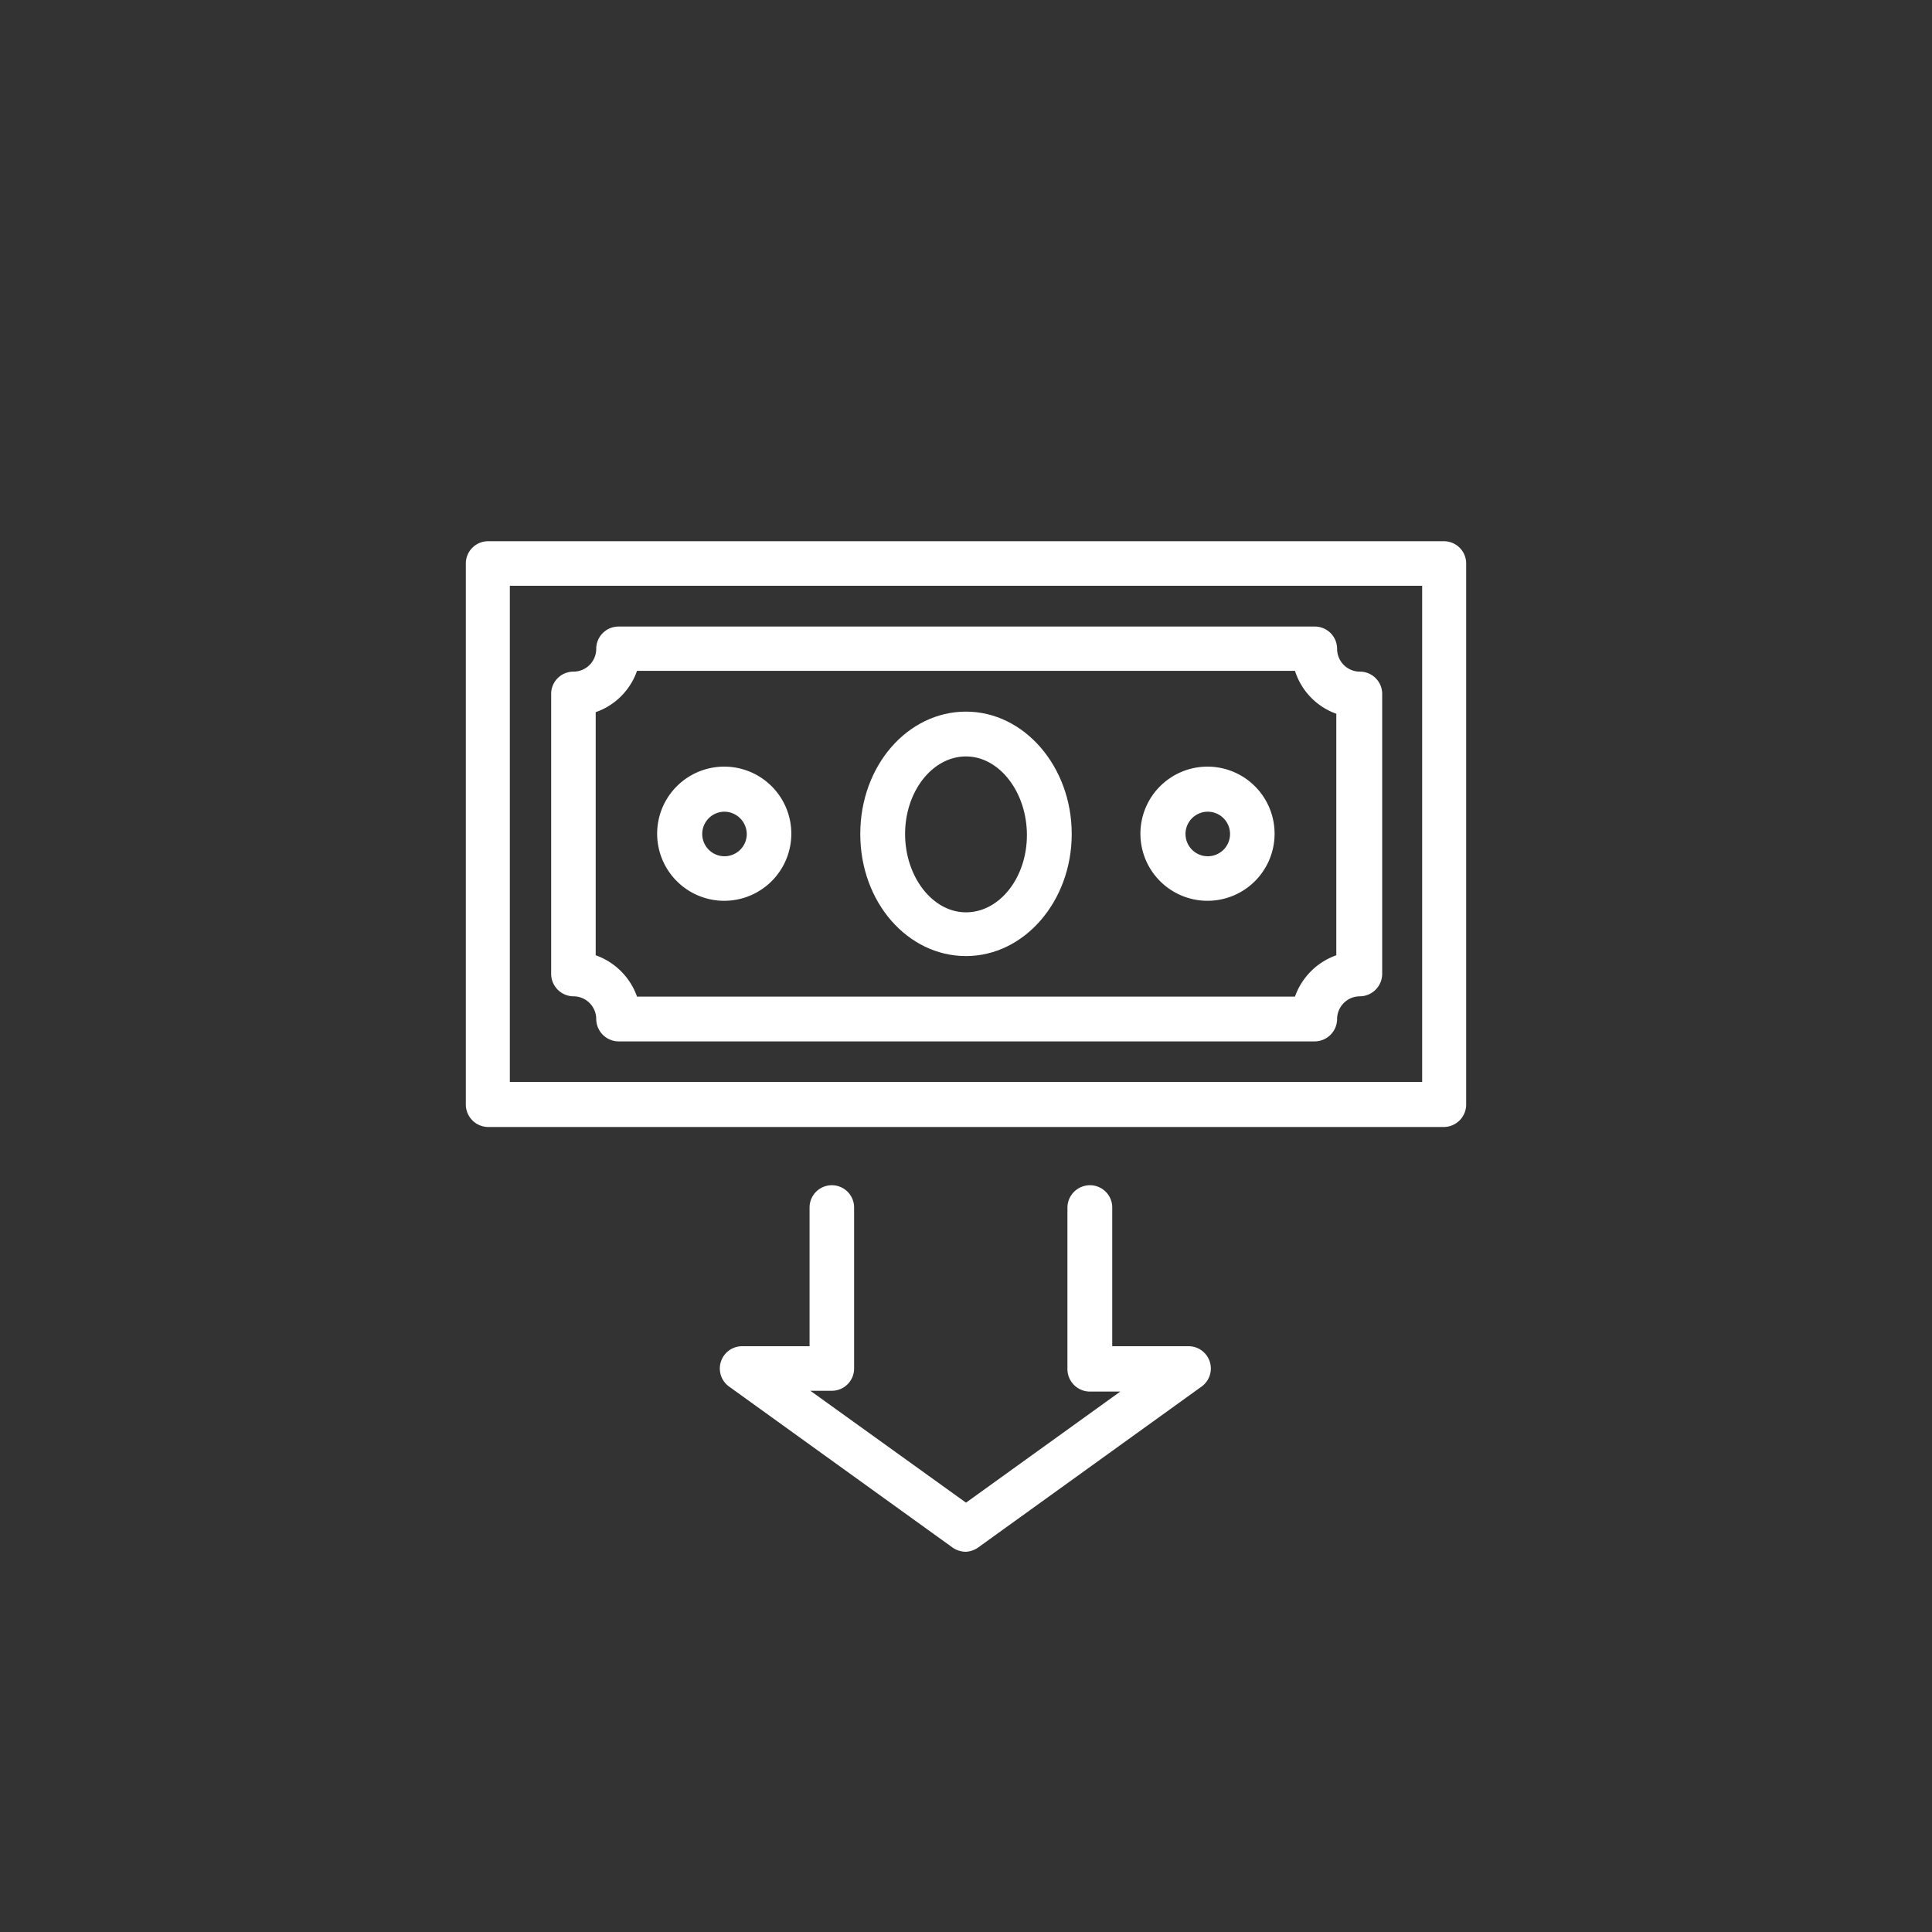 <svg xmlns="http://www.w3.org/2000/svg" viewBox="0 0 72 72"><rect x="0" y="0" width="72" height="72" fill="#333333" stroke="none"/><defs><style>.a{fill:#fff;}</style></defs><title>Services_Direct-Deposit</title><path class="a" d="M53.81,42H18.19a.84.84,0,0,1-.83-.84V21a.83.83,0,0,1,.83-.83H53.81a.83.83,0,0,1,.83.83V41.15A.84.84,0,0,1,53.81,42ZM19,40.32H53V21.83H19Z" transform="translate(0)"/><path class="a" d="M49,38.81H23.05a.84.84,0,0,1-.83-.84.85.85,0,0,0-.85-.84.84.84,0,0,1-.83-.84V25.86a.83.83,0,0,1,.83-.83.85.85,0,0,0,.85-.85.83.83,0,0,1,.83-.83H49a.83.83,0,0,1,.83.83.85.85,0,0,0,.85.85.83.83,0,0,1,.83.83V36.29a.84.84,0,0,1-.83.84.85.85,0,0,0-.85.84A.84.84,0,0,1,49,38.81ZM23.74,37.14H48.26A2.53,2.53,0,0,1,49.8,35.6v-9A2.5,2.5,0,0,1,48.26,25H23.74a2.5,2.5,0,0,1-1.54,1.54V35.6A2.53,2.53,0,0,1,23.74,37.14Z" transform="translate(0)"/><path class="a" d="M36,35.63c-2.17,0-3.94-2-3.94-4.55s1.77-4.56,3.94-4.56,3.94,2.05,3.94,4.56S38.17,35.63,36,35.63Zm0-7.44c-1.25,0-2.27,1.3-2.27,2.89S34.75,34,36,34s2.27-1.29,2.27-2.88S37.25,28.19,36,28.19Z" transform="translate(0)"/><path class="a" d="M27,33.57a2.5,2.5,0,1,1,2.49-2.49A2.5,2.5,0,0,1,27,33.57Zm0-3.32a.83.83,0,1,0,.83.83A.84.84,0,0,0,27,30.25Z" transform="translate(0)"/><path class="a" d="M45,33.57a2.5,2.5,0,1,1,2.5-2.49A2.5,2.5,0,0,1,45,33.57Zm0-3.32a.83.83,0,1,0,.84.83A.83.83,0,0,0,45,30.25Z" transform="translate(0)"/><path class="a" d="M36,57.83a.88.88,0,0,1-.49-.15l-8.33-6a.83.83,0,0,1,.49-1.51h2.5V45a.83.83,0,0,1,1.66,0v6a.83.83,0,0,1-.83.83H30.2L36,56l5.75-4.14H40.62a.84.84,0,0,1-.84-.83V45a.84.84,0,0,1,.84-.83.83.83,0,0,1,.83.83v5.17h2.83a.83.83,0,0,1,.49,1.51l-8.33,6A.88.88,0,0,1,36,57.83Z" transform="translate(0)"/></svg>